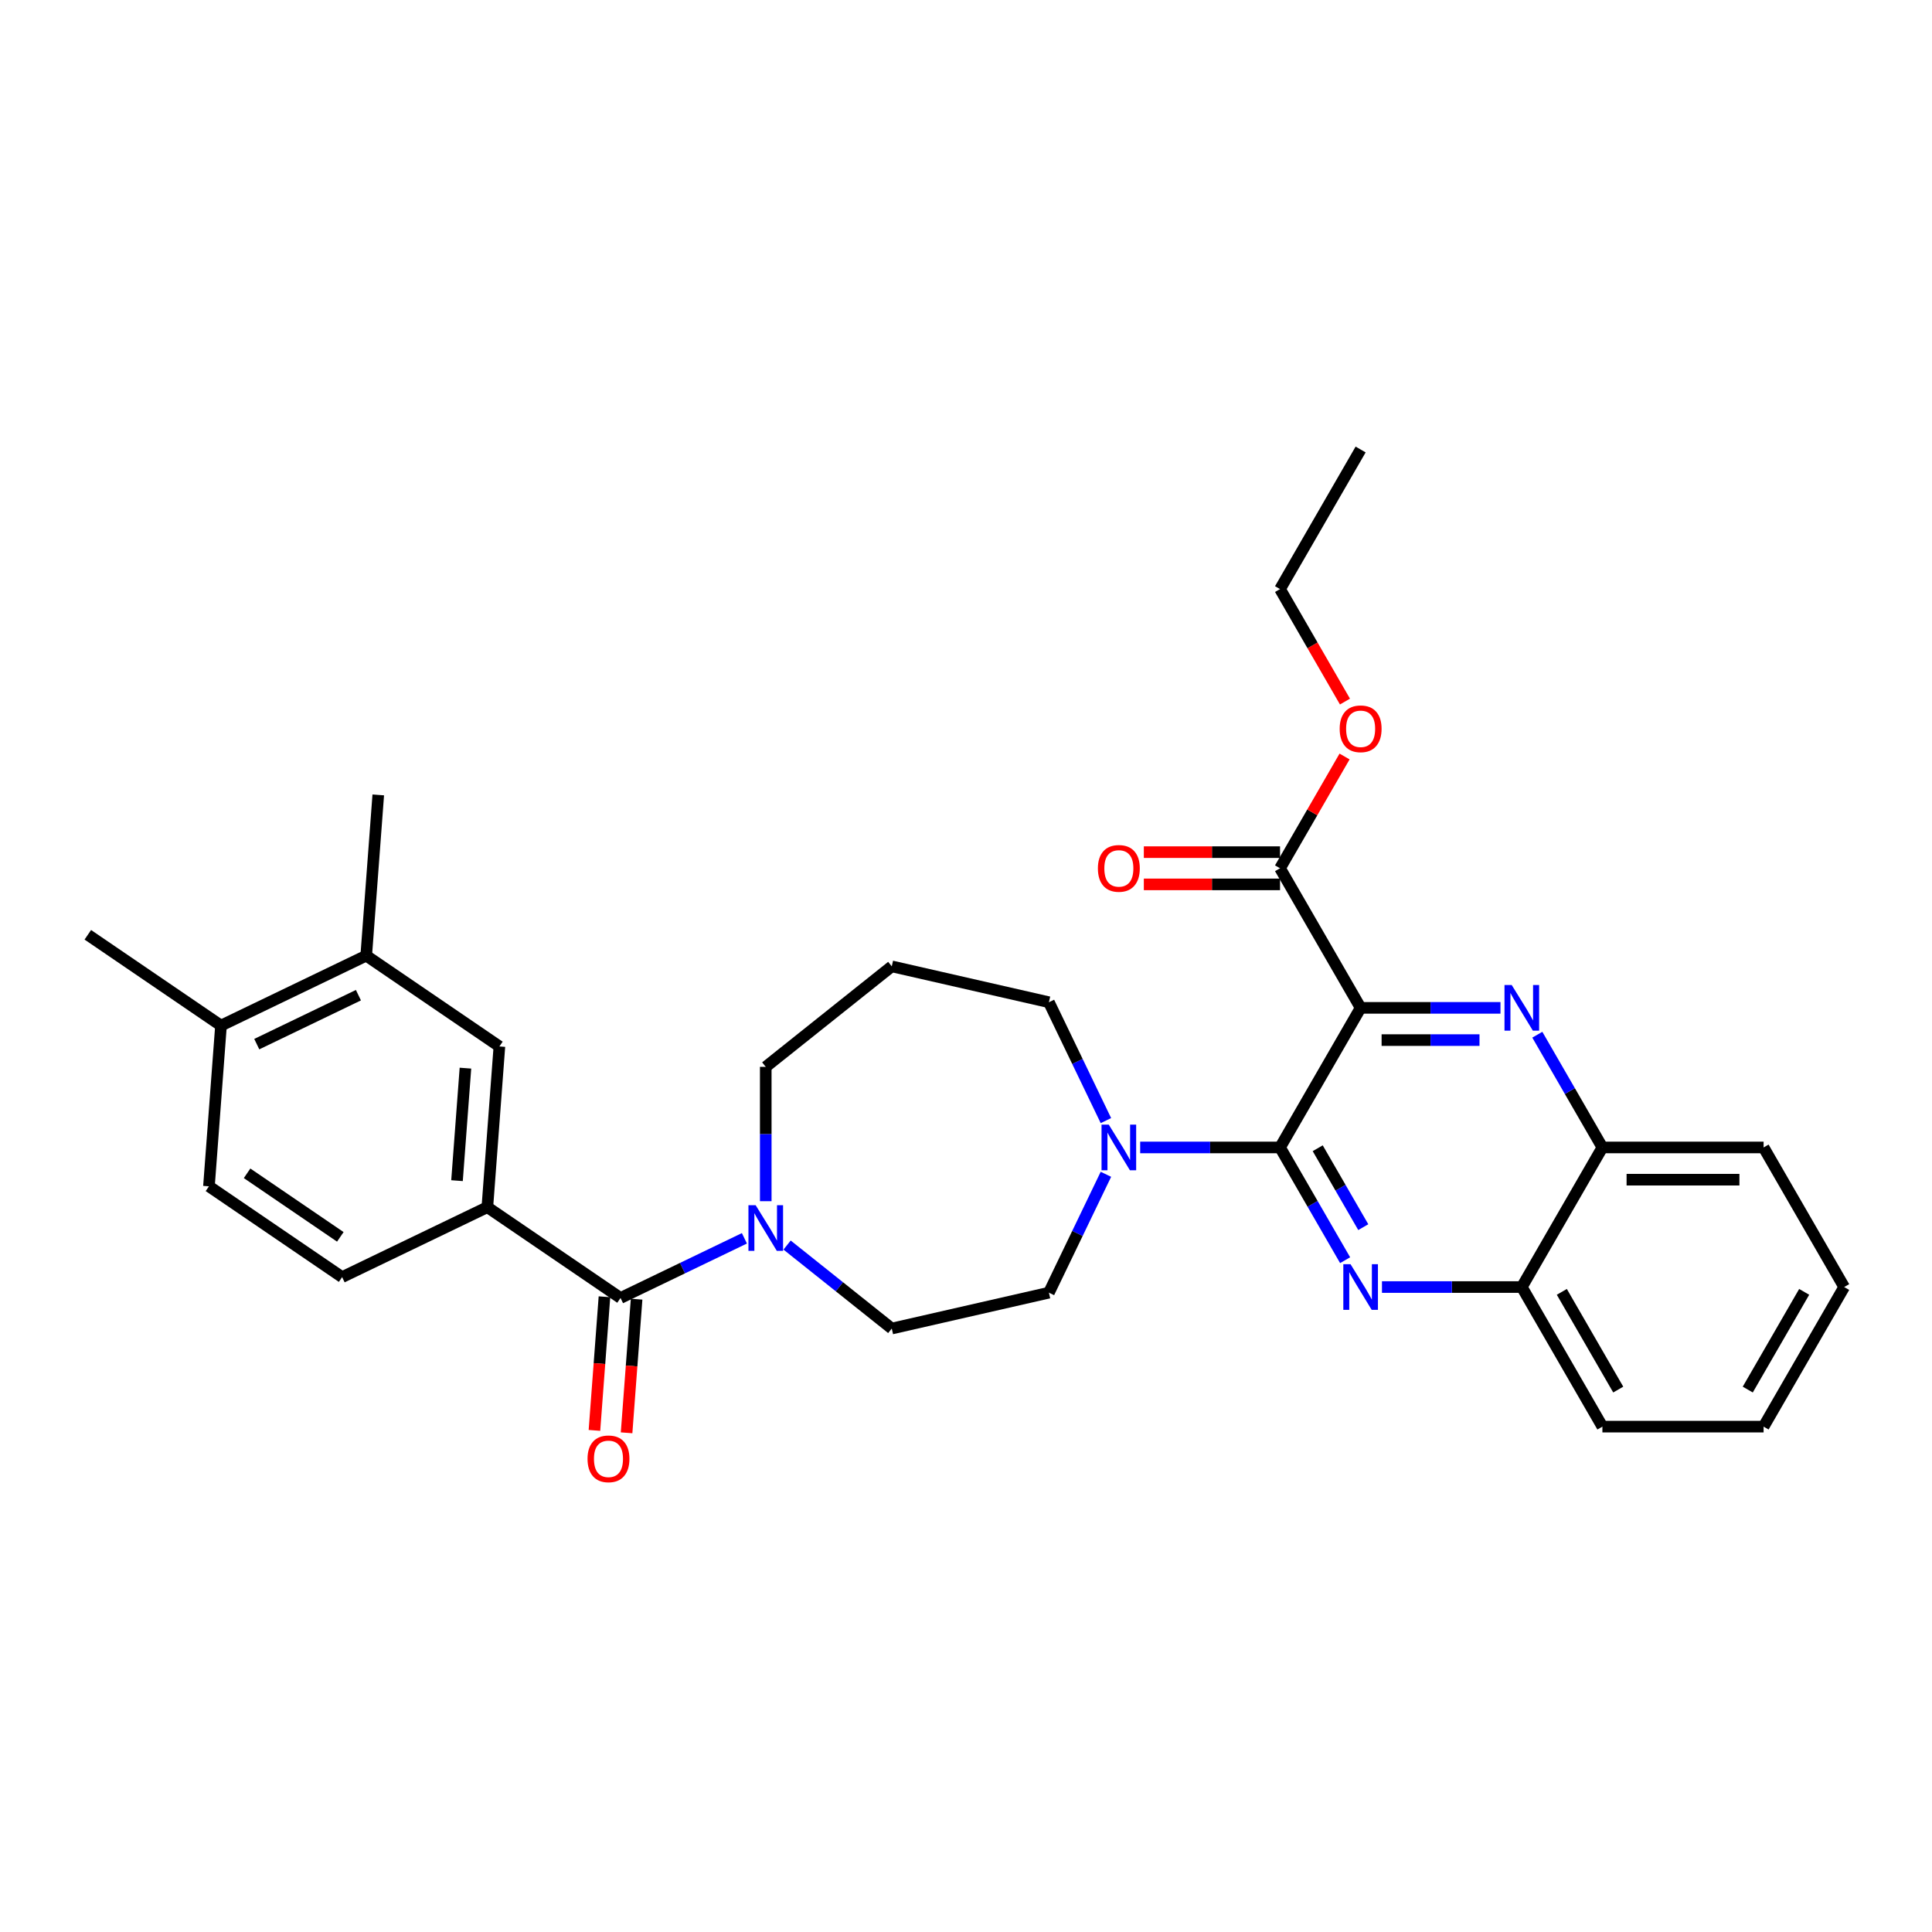 <?xml version='1.0' encoding='iso-8859-1'?>
<svg version='1.1' baseProfile='full'
              xmlns='http://www.w3.org/2000/svg'
                      xmlns:rdkit='http://www.rdkit.org/xml'
                      xmlns:xlink='http://www.w3.org/1999/xlink'
                  xml:space='preserve'
width='1000px' height='1000px' viewBox='0 0 1000 1000'>
<!-- END OF HEADER -->
<rect style='opacity:1.0;fill:#FFFFFF;stroke:none' width='1000' height='1000' x='0' y='0'> </rect>
<path class='bond-0' d='M 407.397,644.441 L 434.488,666.045' style='fill:none;fill-rule:evenodd;stroke:#0000FF;stroke-width:6px;stroke-linecap:butt;stroke-linejoin:miter;stroke-opacity:1' />
<path class='bond-0' d='M 434.488,666.045 L 461.579,687.65' style='fill:none;fill-rule:evenodd;stroke:#000000;stroke-width:6px;stroke-linecap:butt;stroke-linejoin:miter;stroke-opacity:1' />
<path class='bond-1' d='M 385.305,640.952 L 353.245,656.391' style='fill:none;fill-rule:evenodd;stroke:#0000FF;stroke-width:6px;stroke-linecap:butt;stroke-linejoin:miter;stroke-opacity:1' />
<path class='bond-1' d='M 353.245,656.391 L 321.184,671.831' style='fill:none;fill-rule:evenodd;stroke:#000000;stroke-width:6px;stroke-linecap:butt;stroke-linejoin:miter;stroke-opacity:1' />
<path class='bond-2' d='M 396.351,621.733 L 396.351,586.968' style='fill:none;fill-rule:evenodd;stroke:#0000FF;stroke-width:6px;stroke-linecap:butt;stroke-linejoin:miter;stroke-opacity:1' />
<path class='bond-2' d='M 396.351,586.968 L 396.351,552.203' style='fill:none;fill-rule:evenodd;stroke:#000000;stroke-width:6px;stroke-linecap:butt;stroke-linejoin:miter;stroke-opacity:1' />
<path class='bond-3' d='M 312.864,671.207 L 310.273,705.789' style='fill:none;fill-rule:evenodd;stroke:#000000;stroke-width:6px;stroke-linecap:butt;stroke-linejoin:miter;stroke-opacity:1' />
<path class='bond-3' d='M 310.273,705.789 L 307.681,740.37' style='fill:none;fill-rule:evenodd;stroke:#FF0000;stroke-width:6px;stroke-linecap:butt;stroke-linejoin:miter;stroke-opacity:1' />
<path class='bond-3' d='M 329.504,672.454 L 326.912,707.036' style='fill:none;fill-rule:evenodd;stroke:#000000;stroke-width:6px;stroke-linecap:butt;stroke-linejoin:miter;stroke-opacity:1' />
<path class='bond-3' d='M 326.912,707.036 L 324.321,741.617' style='fill:none;fill-rule:evenodd;stroke:#FF0000;stroke-width:6px;stroke-linecap:butt;stroke-linejoin:miter;stroke-opacity:1' />
<path class='bond-4' d='M 321.184,671.831 L 252.252,624.834' style='fill:none;fill-rule:evenodd;stroke:#000000;stroke-width:6px;stroke-linecap:butt;stroke-linejoin:miter;stroke-opacity:1' />
<path class='bond-5' d='M 954.545,666.17 L 912.831,738.421' style='fill:none;fill-rule:evenodd;stroke:#000000;stroke-width:6px;stroke-linecap:butt;stroke-linejoin:miter;stroke-opacity:1' />
<path class='bond-5' d='M 933.838,668.664 L 904.638,719.241' style='fill:none;fill-rule:evenodd;stroke:#000000;stroke-width:6px;stroke-linecap:butt;stroke-linejoin:miter;stroke-opacity:1' />
<path class='bond-6' d='M 954.545,666.17 L 912.831,593.918' style='fill:none;fill-rule:evenodd;stroke:#000000;stroke-width:6px;stroke-linecap:butt;stroke-linejoin:miter;stroke-opacity:1' />
<path class='bond-7' d='M 912.831,738.421 L 829.402,738.421' style='fill:none;fill-rule:evenodd;stroke:#000000;stroke-width:6px;stroke-linecap:butt;stroke-linejoin:miter;stroke-opacity:1' />
<path class='bond-8' d='M 829.402,738.421 L 787.687,666.17' style='fill:none;fill-rule:evenodd;stroke:#000000;stroke-width:6px;stroke-linecap:butt;stroke-linejoin:miter;stroke-opacity:1' />
<path class='bond-8' d='M 837.595,719.241 L 808.395,668.664' style='fill:none;fill-rule:evenodd;stroke:#000000;stroke-width:6px;stroke-linecap:butt;stroke-linejoin:miter;stroke-opacity:1' />
<path class='bond-9' d='M 787.687,666.17 L 829.402,593.918' style='fill:none;fill-rule:evenodd;stroke:#000000;stroke-width:6px;stroke-linecap:butt;stroke-linejoin:miter;stroke-opacity:1' />
<path class='bond-10' d='M 787.687,666.17 L 751.496,666.17' style='fill:none;fill-rule:evenodd;stroke:#000000;stroke-width:6px;stroke-linecap:butt;stroke-linejoin:miter;stroke-opacity:1' />
<path class='bond-10' d='M 751.496,666.17 L 715.304,666.17' style='fill:none;fill-rule:evenodd;stroke:#0000FF;stroke-width:6px;stroke-linecap:butt;stroke-linejoin:miter;stroke-opacity:1' />
<path class='bond-11' d='M 829.402,593.918 L 912.831,593.918' style='fill:none;fill-rule:evenodd;stroke:#000000;stroke-width:6px;stroke-linecap:butt;stroke-linejoin:miter;stroke-opacity:1' />
<path class='bond-11' d='M 841.916,610.604 L 900.317,610.604' style='fill:none;fill-rule:evenodd;stroke:#000000;stroke-width:6px;stroke-linecap:butt;stroke-linejoin:miter;stroke-opacity:1' />
<path class='bond-12' d='M 829.402,593.918 L 812.557,564.742' style='fill:none;fill-rule:evenodd;stroke:#000000;stroke-width:6px;stroke-linecap:butt;stroke-linejoin:miter;stroke-opacity:1' />
<path class='bond-12' d='M 812.557,564.742 L 795.712,535.565' style='fill:none;fill-rule:evenodd;stroke:#0000FF;stroke-width:6px;stroke-linecap:butt;stroke-linejoin:miter;stroke-opacity:1' />
<path class='bond-13' d='M 696.233,652.27 L 679.388,623.094' style='fill:none;fill-rule:evenodd;stroke:#0000FF;stroke-width:6px;stroke-linecap:butt;stroke-linejoin:miter;stroke-opacity:1' />
<path class='bond-13' d='M 679.388,623.094 L 662.544,593.918' style='fill:none;fill-rule:evenodd;stroke:#000000;stroke-width:6px;stroke-linecap:butt;stroke-linejoin:miter;stroke-opacity:1' />
<path class='bond-13' d='M 705.63,635.174 L 693.839,614.751' style='fill:none;fill-rule:evenodd;stroke:#0000FF;stroke-width:6px;stroke-linecap:butt;stroke-linejoin:miter;stroke-opacity:1' />
<path class='bond-13' d='M 693.839,614.751 L 682.047,594.328' style='fill:none;fill-rule:evenodd;stroke:#000000;stroke-width:6px;stroke-linecap:butt;stroke-linejoin:miter;stroke-opacity:1' />
<path class='bond-14' d='M 662.544,593.918 L 704.258,521.666' style='fill:none;fill-rule:evenodd;stroke:#000000;stroke-width:6px;stroke-linecap:butt;stroke-linejoin:miter;stroke-opacity:1' />
<path class='bond-15' d='M 662.544,593.918 L 626.352,593.918' style='fill:none;fill-rule:evenodd;stroke:#000000;stroke-width:6px;stroke-linecap:butt;stroke-linejoin:miter;stroke-opacity:1' />
<path class='bond-15' d='M 626.352,593.918 L 590.16,593.918' style='fill:none;fill-rule:evenodd;stroke:#0000FF;stroke-width:6px;stroke-linecap:butt;stroke-linejoin:miter;stroke-opacity:1' />
<path class='bond-16' d='M 704.258,521.666 L 740.45,521.666' style='fill:none;fill-rule:evenodd;stroke:#000000;stroke-width:6px;stroke-linecap:butt;stroke-linejoin:miter;stroke-opacity:1' />
<path class='bond-16' d='M 740.45,521.666 L 776.641,521.666' style='fill:none;fill-rule:evenodd;stroke:#0000FF;stroke-width:6px;stroke-linecap:butt;stroke-linejoin:miter;stroke-opacity:1' />
<path class='bond-16' d='M 715.116,538.352 L 740.45,538.352' style='fill:none;fill-rule:evenodd;stroke:#000000;stroke-width:6px;stroke-linecap:butt;stroke-linejoin:miter;stroke-opacity:1' />
<path class='bond-16' d='M 740.45,538.352 L 765.784,538.352' style='fill:none;fill-rule:evenodd;stroke:#0000FF;stroke-width:6px;stroke-linecap:butt;stroke-linejoin:miter;stroke-opacity:1' />
<path class='bond-17' d='M 704.258,521.666 L 662.544,449.414' style='fill:none;fill-rule:evenodd;stroke:#000000;stroke-width:6px;stroke-linecap:butt;stroke-linejoin:miter;stroke-opacity:1' />
<path class='bond-18' d='M 662.544,449.414 L 679.244,420.488' style='fill:none;fill-rule:evenodd;stroke:#000000;stroke-width:6px;stroke-linecap:butt;stroke-linejoin:miter;stroke-opacity:1' />
<path class='bond-18' d='M 679.244,420.488 L 695.944,391.562' style='fill:none;fill-rule:evenodd;stroke:#FF0000;stroke-width:6px;stroke-linecap:butt;stroke-linejoin:miter;stroke-opacity:1' />
<path class='bond-19' d='M 662.544,441.071 L 627.295,441.071' style='fill:none;fill-rule:evenodd;stroke:#000000;stroke-width:6px;stroke-linecap:butt;stroke-linejoin:miter;stroke-opacity:1' />
<path class='bond-19' d='M 627.295,441.071 L 592.046,441.071' style='fill:none;fill-rule:evenodd;stroke:#FF0000;stroke-width:6px;stroke-linecap:butt;stroke-linejoin:miter;stroke-opacity:1' />
<path class='bond-19' d='M 662.544,457.757 L 627.295,457.757' style='fill:none;fill-rule:evenodd;stroke:#000000;stroke-width:6px;stroke-linecap:butt;stroke-linejoin:miter;stroke-opacity:1' />
<path class='bond-19' d='M 627.295,457.757 L 592.046,457.757' style='fill:none;fill-rule:evenodd;stroke:#FF0000;stroke-width:6px;stroke-linecap:butt;stroke-linejoin:miter;stroke-opacity:1' />
<path class='bond-20' d='M 572.421,607.817 L 557.668,638.451' style='fill:none;fill-rule:evenodd;stroke:#0000FF;stroke-width:6px;stroke-linecap:butt;stroke-linejoin:miter;stroke-opacity:1' />
<path class='bond-20' d='M 557.668,638.451 L 542.916,669.085' style='fill:none;fill-rule:evenodd;stroke:#000000;stroke-width:6px;stroke-linecap:butt;stroke-linejoin:miter;stroke-opacity:1' />
<path class='bond-21' d='M 572.421,580.019 L 557.668,549.385' style='fill:none;fill-rule:evenodd;stroke:#0000FF;stroke-width:6px;stroke-linecap:butt;stroke-linejoin:miter;stroke-opacity:1' />
<path class='bond-21' d='M 557.668,549.385 L 542.916,518.751' style='fill:none;fill-rule:evenodd;stroke:#000000;stroke-width:6px;stroke-linecap:butt;stroke-linejoin:miter;stroke-opacity:1' />
<path class='bond-22' d='M 542.916,669.085 L 461.579,687.65' style='fill:none;fill-rule:evenodd;stroke:#000000;stroke-width:6px;stroke-linecap:butt;stroke-linejoin:miter;stroke-opacity:1' />
<path class='bond-23' d='M 396.351,552.203 L 461.579,500.186' style='fill:none;fill-rule:evenodd;stroke:#000000;stroke-width:6px;stroke-linecap:butt;stroke-linejoin:miter;stroke-opacity:1' />
<path class='bond-24' d='M 461.579,500.186 L 542.916,518.751' style='fill:none;fill-rule:evenodd;stroke:#000000;stroke-width:6px;stroke-linecap:butt;stroke-linejoin:miter;stroke-opacity:1' />
<path class='bond-25' d='M 696.156,363.13 L 679.35,334.02' style='fill:none;fill-rule:evenodd;stroke:#FF0000;stroke-width:6px;stroke-linecap:butt;stroke-linejoin:miter;stroke-opacity:1' />
<path class='bond-25' d='M 679.35,334.02 L 662.544,304.911' style='fill:none;fill-rule:evenodd;stroke:#000000;stroke-width:6px;stroke-linecap:butt;stroke-linejoin:miter;stroke-opacity:1' />
<path class='bond-26' d='M 662.544,304.911 L 704.258,232.659' style='fill:none;fill-rule:evenodd;stroke:#000000;stroke-width:6px;stroke-linecap:butt;stroke-linejoin:miter;stroke-opacity:1' />
<path class='bond-27' d='M 252.252,624.834 L 258.486,541.638' style='fill:none;fill-rule:evenodd;stroke:#000000;stroke-width:6px;stroke-linecap:butt;stroke-linejoin:miter;stroke-opacity:1' />
<path class='bond-27' d='M 236.548,611.107 L 240.912,552.87' style='fill:none;fill-rule:evenodd;stroke:#000000;stroke-width:6px;stroke-linecap:butt;stroke-linejoin:miter;stroke-opacity:1' />
<path class='bond-28' d='M 252.252,624.834 L 177.085,661.032' style='fill:none;fill-rule:evenodd;stroke:#000000;stroke-width:6px;stroke-linecap:butt;stroke-linejoin:miter;stroke-opacity:1' />
<path class='bond-29' d='M 258.486,541.638 L 189.554,494.64' style='fill:none;fill-rule:evenodd;stroke:#000000;stroke-width:6px;stroke-linecap:butt;stroke-linejoin:miter;stroke-opacity:1' />
<path class='bond-30' d='M 177.085,661.032 L 108.152,614.035' style='fill:none;fill-rule:evenodd;stroke:#000000;stroke-width:6px;stroke-linecap:butt;stroke-linejoin:miter;stroke-opacity:1' />
<path class='bond-30' d='M 176.144,640.196 L 127.892,607.298' style='fill:none;fill-rule:evenodd;stroke:#000000;stroke-width:6px;stroke-linecap:butt;stroke-linejoin:miter;stroke-opacity:1' />
<path class='bond-31' d='M 189.554,494.64 L 114.387,530.839' style='fill:none;fill-rule:evenodd;stroke:#000000;stroke-width:6px;stroke-linecap:butt;stroke-linejoin:miter;stroke-opacity:1' />
<path class='bond-31' d='M 185.519,515.104 L 132.902,540.443' style='fill:none;fill-rule:evenodd;stroke:#000000;stroke-width:6px;stroke-linecap:butt;stroke-linejoin:miter;stroke-opacity:1' />
<path class='bond-32' d='M 189.554,494.64 L 195.789,411.445' style='fill:none;fill-rule:evenodd;stroke:#000000;stroke-width:6px;stroke-linecap:butt;stroke-linejoin:miter;stroke-opacity:1' />
<path class='bond-33' d='M 108.152,614.035 L 114.387,530.839' style='fill:none;fill-rule:evenodd;stroke:#000000;stroke-width:6px;stroke-linecap:butt;stroke-linejoin:miter;stroke-opacity:1' />
<path class='bond-34' d='M 114.387,530.839 L 45.455,483.842' style='fill:none;fill-rule:evenodd;stroke:#000000;stroke-width:6px;stroke-linecap:butt;stroke-linejoin:miter;stroke-opacity:1' />
<path  class='atom-0' d='M 391.128 623.819
L 398.871 636.333
Q 399.638 637.568, 400.873 639.804
Q 402.108 642.04, 402.174 642.173
L 402.174 623.819
L 405.311 623.819
L 405.311 647.446
L 402.074 647.446
L 393.765 633.764
Q 392.797 632.162, 391.762 630.326
Q 390.761 628.491, 390.461 627.924
L 390.461 647.446
L 387.391 647.446
L 387.391 623.819
L 391.128 623.819
' fill='#0000FF'/>
<path  class='atom-2' d='M 304.104 755.093
Q 304.104 749.42, 306.907 746.25
Q 309.71 743.08, 314.949 743.08
Q 320.189 743.08, 322.992 746.25
Q 325.795 749.42, 325.795 755.093
Q 325.795 760.833, 322.959 764.104
Q 320.122 767.341, 314.949 767.341
Q 309.743 767.341, 306.907 764.104
Q 304.104 760.867, 304.104 755.093
M 314.949 764.671
Q 318.553 764.671, 320.489 762.268
Q 322.458 759.832, 322.458 755.093
Q 322.458 750.455, 320.489 748.119
Q 318.553 745.749, 314.949 745.749
Q 311.345 745.749, 309.376 748.085
Q 307.441 750.421, 307.441 755.093
Q 307.441 759.866, 309.376 762.268
Q 311.345 764.671, 314.949 764.671
' fill='#FF0000'/>
<path  class='atom-9' d='M 699.035 654.356
L 706.778 666.87
Q 707.545 668.105, 708.78 670.341
Q 710.015 672.577, 710.081 672.71
L 710.081 654.356
L 713.218 654.356
L 713.218 677.983
L 709.981 677.983
L 701.672 664.301
Q 700.704 662.699, 699.67 660.863
Q 698.668 659.028, 698.368 658.461
L 698.368 677.983
L 695.298 677.983
L 695.298 654.356
L 699.035 654.356
' fill='#0000FF'/>
<path  class='atom-12' d='M 782.465 509.853
L 790.207 522.367
Q 790.974 523.602, 792.209 525.838
Q 793.444 528.073, 793.511 528.207
L 793.511 509.853
L 796.648 509.853
L 796.648 533.48
L 793.41 533.48
L 785.101 519.797
Q 784.133 518.195, 783.099 516.36
Q 782.097 514.525, 781.797 513.957
L 781.797 533.48
L 778.727 533.48
L 778.727 509.853
L 782.465 509.853
' fill='#0000FF'/>
<path  class='atom-14' d='M 573.892 582.104
L 581.634 594.619
Q 582.402 595.853, 583.636 598.089
Q 584.871 600.325, 584.938 600.459
L 584.938 582.104
L 588.075 582.104
L 588.075 605.731
L 584.838 605.731
L 576.528 592.049
Q 575.56 590.447, 574.526 588.612
Q 573.525 586.776, 573.224 586.209
L 573.224 605.731
L 570.154 605.731
L 570.154 582.104
L 573.892 582.104
' fill='#0000FF'/>
<path  class='atom-20' d='M 693.412 377.229
Q 693.412 371.556, 696.216 368.386
Q 699.019 365.216, 704.258 365.216
Q 709.497 365.216, 712.301 368.386
Q 715.104 371.556, 715.104 377.229
Q 715.104 382.969, 712.267 386.24
Q 709.431 389.477, 704.258 389.477
Q 699.052 389.477, 696.216 386.24
Q 693.412 383.003, 693.412 377.229
M 704.258 386.807
Q 707.862 386.807, 709.798 384.404
Q 711.767 381.968, 711.767 377.229
Q 711.767 372.591, 709.798 370.255
Q 707.862 367.885, 704.258 367.885
Q 700.654 367.885, 698.685 370.221
Q 696.75 372.557, 696.75 377.229
Q 696.75 382.001, 698.685 384.404
Q 700.654 386.807, 704.258 386.807
' fill='#FF0000'/>
<path  class='atom-21' d='M 568.269 449.481
Q 568.269 443.808, 571.072 440.638
Q 573.875 437.467, 579.114 437.467
Q 584.354 437.467, 587.157 440.638
Q 589.96 443.808, 589.96 449.481
Q 589.96 455.221, 587.124 458.491
Q 584.287 461.728, 579.114 461.728
Q 573.908 461.728, 571.072 458.491
Q 568.269 455.254, 568.269 449.481
M 579.114 459.059
Q 582.719 459.059, 584.654 456.656
Q 586.623 454.22, 586.623 449.481
Q 586.623 444.842, 584.654 442.506
Q 582.719 440.137, 579.114 440.137
Q 575.51 440.137, 573.541 442.473
Q 571.606 444.809, 571.606 449.481
Q 571.606 454.253, 573.541 456.656
Q 575.51 459.059, 579.114 459.059
' fill='#FF0000'/>
</svg>
